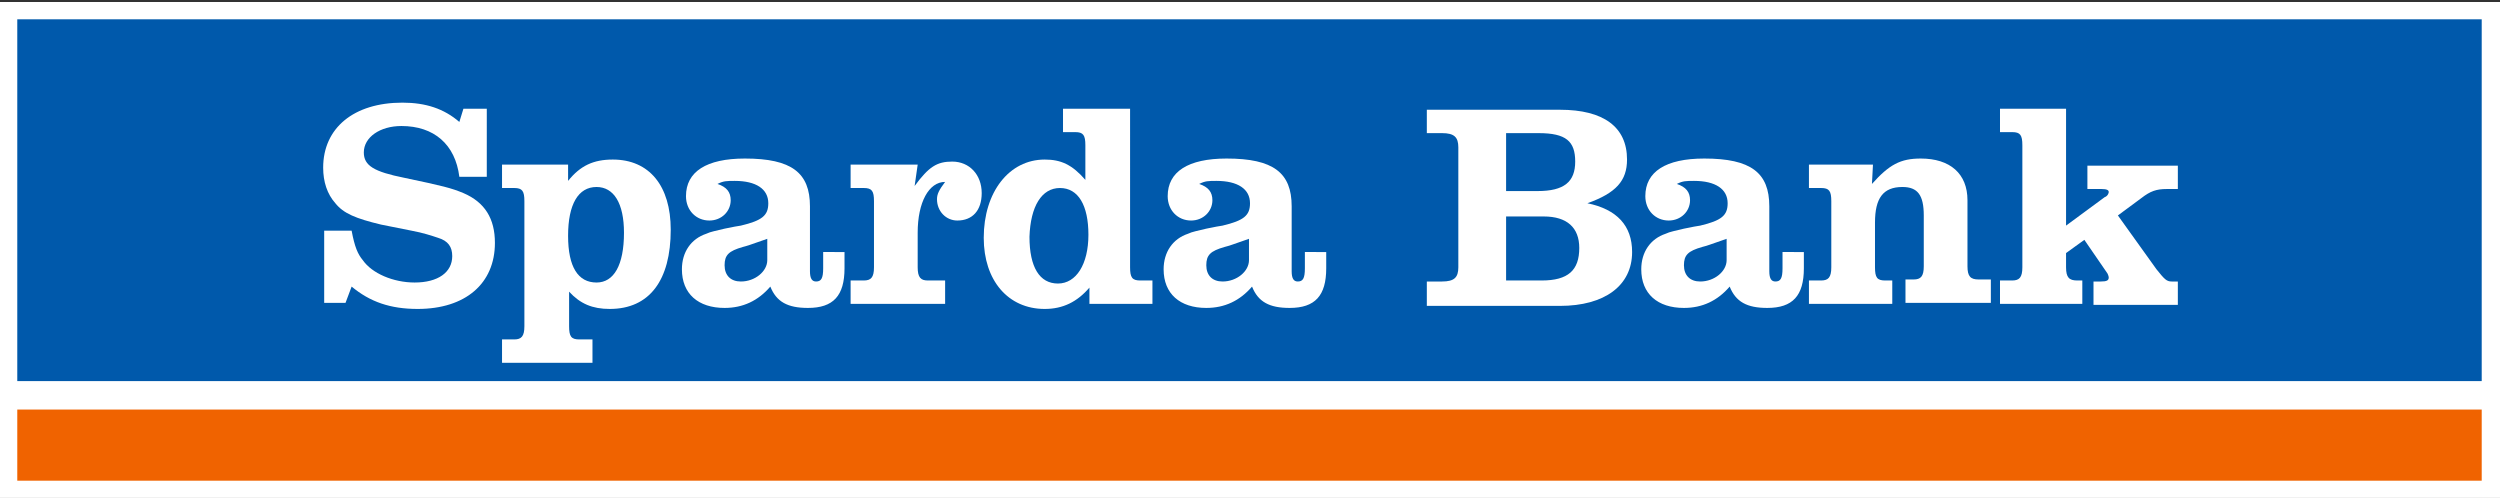 <?xml version="1.0" encoding="utf-8"?>
<!-- Generator: Adobe Illustrator 21.0.2, SVG Export Plug-In . SVG Version: 6.00 Build 0)  -->
<svg version="1.1" id="Ebene_1" xmlns="http://www.w3.org/2000/svg" xmlns:xlink="http://www.w3.org/1999/xlink" x="0px" y="0px"
	 viewBox="0 0 246 49" style="enable-background:new 0 0 246 49;" xml:space="preserve">
<rect x="0" y="0" width="246" height="49" fill="#333333" stroke="none"/>
<style type="text/css">
	.st0{fill:#FFFFFF;}
	.st1{clip-path:url(#SVGID_2_);fill:none;stroke:#FFFFFF;stroke-width:4.027;stroke-miterlimit:3.864;}
	.st2{fill:#0059AB;}
	.st3{fill:#F06300;}
	.st4{clip-path:url(#SVGID_4_);fill:#FFFFFF;}
	.st5{clip-path:url(#SVGID_6_);fill:#FFFFFF;}
</style>
<rect x="2" y="2.2" class="st0" width="242" height="44.8"/>
<g>
	<defs>
		<rect id="SVGID_1_" y="0.2" width="246" height="48.8"/>
	</defs>
	<clipPath id="SVGID_2_">
		<use href="#SVGID_1_"  style="overflow:visible;"/>
	</clipPath>
	<rect x="2" y="2.2" class="st1" width="242" height="44.8"/>
</g>
<rect x="1.7" y="1.9" class="st2" width="242.5" height="35.6"/>
<rect x="1.7" y="40.3" class="st3" width="242.5" height="7"/>
<g>
	<defs>
		<rect id="SVGID_3_" y="0.2" width="246" height="48.8"/>
	</defs>
	<clipPath id="SVGID_4_">
		<use href="#SVGID_3_"  style="overflow:visible;"/>
	</clipPath>
	<path class="st4" d="M47.9,10.7h-2.3L45.2,12c-1.5-1.3-3.3-1.9-5.6-1.9c-4.8,0-7.8,2.5-7.8,6.4c0,1.4,0.4,2.6,1.2,3.5
		c0.8,1,2,1.5,4.5,2.1l1,0.2l1,0.2l1,0.2c1.1,0.2,2,0.5,2.6,0.7c1,0.3,1.4,0.9,1.4,1.8c0,1.6-1.4,2.6-3.7,2.6
		c-2.1,0-4.2-0.9-5.1-2.2c-0.5-0.6-0.8-1.3-1.1-2.9h-2.7v7.1H34l0.6-1.6c1.8,1.5,3.8,2.2,6.5,2.2c4.7,0,7.6-2.5,7.6-6.5
		c0-2.4-1-4-3.1-4.9c-1.2-0.5-2-0.7-5.8-1.5c-3-0.6-4-1.2-4-2.5c0-1.5,1.6-2.6,3.7-2.6c3.2,0,5.3,1.8,5.7,5h2.7V10.7z"/>
	<path class="st4" d="M58.7,18.4c1.7,0,2.7,1.6,2.7,4.5c0,3.2-1,4.9-2.7,4.9c-1.8,0-2.8-1.5-2.8-4.6C55.9,20.1,56.9,18.4,58.7,18.4
		 M55.9,16.2h-6.5v2.3h1.2c0.8,0,1,0.3,1,1.3v12.3c0,1-0.3,1.3-1,1.3h-1.2v2.3h8.9v-2.3H57c-0.8,0-1-0.3-1-1.3v-3.4
		c1.1,1.2,2.3,1.7,4,1.7c3.9,0,6-2.8,6-7.8c0-4.3-2.1-6.9-5.7-6.9c-1.9,0-3.2,0.6-4.4,2.1L55.9,16.2z"/>
	<path class="st4" d="M75.5,25.6c0,1.1-1.2,2.1-2.6,2.1c-1,0-1.6-0.6-1.6-1.6c0-1,0.4-1.4,1.8-1.8c0.4-0.1,0.7-0.2,2.4-0.8V25.6z
		 M81,24.8v1.6c0,1-0.2,1.3-0.7,1.3c-0.4,0-0.6-0.3-0.6-1v-6.4c0-3.3-1.8-4.7-6.4-4.7c-3.8,0-5.8,1.3-5.8,3.7c0,1.4,1,2.4,2.3,2.4
		c1.2,0,2.1-0.9,2.1-2c0-0.8-0.4-1.3-1.3-1.6c0.6-0.3,0.9-0.3,1.7-0.3c2.1,0,3.3,0.8,3.3,2.2c0,1.2-0.6,1.7-2.7,2.2l-0.6,0.1
		l-0.5,0.1l-0.5,0.1c-0.8,0.2-1.4,0.3-1.8,0.5c-1.5,0.5-2.4,1.8-2.4,3.5c0,2.4,1.6,3.8,4.2,3.8c1.8,0,3.3-0.7,4.5-2.1
		c0.6,1.5,1.7,2.1,3.7,2.1c2.5,0,3.6-1.2,3.6-3.9v-1.6H81z"/>
	<path class="st4" d="M90.3,16.2h-6.6v2.3H85c0.8,0,1,0.3,1,1.3v6.5c0,1-0.3,1.3-1,1.3h-1.3v2.3H93v-2.3h-1.7c-0.7,0-1-0.3-1-1.3
		v-3.4c0-3,1.1-5,2.7-5c-0.6,0.8-0.8,1.2-0.8,1.7c0,1.2,0.9,2.1,2,2.1c1.5,0,2.4-1,2.4-2.7c0-1.8-1.2-3.1-2.9-3.1
		c-1.5,0-2.3,0.5-3.7,2.4L90.3,16.2z"/>
	<path class="st4" d="M104.3,18.5c1.8,0,2.8,1.7,2.8,4.6c0,2.9-1.2,4.8-3,4.8s-2.8-1.6-2.8-4.6C101.4,20.3,102.5,18.5,104.3,18.5
		 M111.2,10.7h-6.6V13h1.2c0.8,0,1,0.3,1,1.3v3.4c-1.3-1.5-2.4-2-4-2c-3.5,0-6,3.2-6,7.7c0,4.2,2.4,7,6,7c1.8,0,3.2-0.7,4.4-2.1v1.6
		h6.2v-2.3h-1.2c-0.8,0-1-0.3-1-1.3V10.7z"/>
	<path class="st4" d="M122.9,25.6c0,1.1-1.2,2.1-2.6,2.1c-1,0-1.6-0.6-1.6-1.6c0-1,0.4-1.4,1.8-1.8c0.4-0.1,0.7-0.2,2.4-0.8V25.6z
		 M128.4,24.8v1.6c0,1-0.2,1.3-0.7,1.3c-0.4,0-0.6-0.3-0.6-1v-6.4c0-3.3-1.8-4.7-6.4-4.7c-3.8,0-5.8,1.3-5.8,3.7
		c0,1.4,1,2.4,2.3,2.4c1.2,0,2.1-0.9,2.1-2c0-0.8-0.4-1.3-1.3-1.6c0.6-0.3,0.9-0.3,1.7-0.3c2.1,0,3.3,0.8,3.3,2.2
		c0,1.2-0.6,1.7-2.7,2.2l-0.6,0.1l-0.5,0.1l-0.5,0.1c-0.8,0.2-1.4,0.3-1.8,0.5c-1.5,0.5-2.4,1.8-2.4,3.5c0,2.4,1.6,3.8,4.2,3.8
		c1.8,0,3.3-0.7,4.5-2.1c0.6,1.5,1.7,2.1,3.7,2.1c2.5,0,3.6-1.2,3.6-3.9v-1.6H128.4z"/>
</g>

<g>
	<defs>
		<rect id="SVGID_5_" y="0.2" width="246" height="48.8"/>
	</defs>
	<clipPath id="SVGID_6_">
		<use href="#SVGID_5_"  style="overflow:visible;"/>
	</clipPath>
	<path class="st5" d="M148.2,27.6v-6.3h3.7c2.3,0,3.5,1.1,3.5,3.1c0,2.2-1.1,3.2-3.7,3.2H148.2z M148.2,18.8v-5.7h3.2
		c2.7,0,3.6,0.8,3.6,2.8c0,2-1.1,2.9-3.7,2.9H148.2z M140.4,10.7v2.4h1.5c1.2,0,1.6,0.4,1.6,1.4v11.8c0,1-0.4,1.4-1.6,1.4h-1.5v2.4
		h13.1c4.4,0,7.1-2,7.1-5.3c0-2.6-1.5-4.2-4.4-4.8c2.8-1,3.9-2.2,3.9-4.3c0-3.2-2.3-4.9-6.6-4.9H140.4z"/>
	<path class="st5" d="M169.9,25.6c0,1.1-1.2,2.1-2.6,2.1c-1,0-1.6-0.6-1.6-1.6c0-1,0.4-1.4,1.8-1.8c0.4-0.1,0.7-0.2,2.4-0.8V25.6z
		 M175.4,24.8v1.6c0,1-0.2,1.3-0.7,1.3c-0.4,0-0.6-0.3-0.6-1v-6.4c0-3.3-1.8-4.7-6.4-4.7c-3.8,0-5.8,1.3-5.8,3.7
		c0,1.4,1,2.4,2.3,2.4c1.2,0,2.1-0.9,2.1-2c0-0.8-0.4-1.3-1.3-1.6c0.6-0.3,0.9-0.3,1.7-0.3c2.1,0,3.3,0.8,3.3,2.2
		c0,1.2-0.6,1.7-2.7,2.2l-0.6,0.1l-0.5,0.1l-0.5,0.1c-0.8,0.2-1.4,0.3-1.8,0.5c-1.5,0.5-2.4,1.8-2.4,3.5c0,2.4,1.6,3.8,4.2,3.8
		c1.8,0,3.3-0.7,4.5-2.1c0.6,1.5,1.7,2.1,3.7,2.1c2.5,0,3.6-1.2,3.6-3.9v-1.6H175.4z"/>
	<path class="st5" d="M184.3,16.2H178v2.3h1.2c0.8,0,1,0.3,1,1.3v6.5c0,1-0.3,1.3-1,1.3H178v2.3h8.2v-2.3h-0.7c-0.8,0-1-0.3-1-1.3
		v-4.4c0-2.4,0.8-3.5,2.7-3.5c1.5,0,2.1,0.8,2.1,2.8v5c0,1-0.3,1.3-1,1.3h-0.8v2.3h8.4v-2.3h-1.2c-0.8,0-1.1-0.3-1.1-1.3v-6.5
		c0-2.6-1.7-4.1-4.6-4.1c-2,0-3.1,0.6-4.8,2.5L184.3,16.2z"/>
	<path class="st5" d="M203.3,10.7h-6.5V13h1.2c0.8,0,1,0.3,1,1.3v12c0,1-0.3,1.3-1,1.3h-1.2v2.3h8.1v-2.3h-0.5
		c-0.8,0-1.1-0.3-1.1-1.3v-1.4l1.8-1.3l2.2,3.2c0.1,0.1,0.2,0.4,0.2,0.5c0,0.3-0.2,0.4-0.8,0.4H206v2.3h8.3v-2.3h-0.6
		c-0.5,0-0.7-0.2-1.5-1.2l-3.8-5.3l2.3-1.7c0.9-0.7,1.5-0.9,2.5-0.9h1.1v-2.3h-8.9v2.3h1.4c0.5,0,0.7,0.1,0.7,0.3
		c0,0.1-0.1,0.4-0.4,0.5l-3.8,2.8V10.7z"/>
</g>
</svg>

